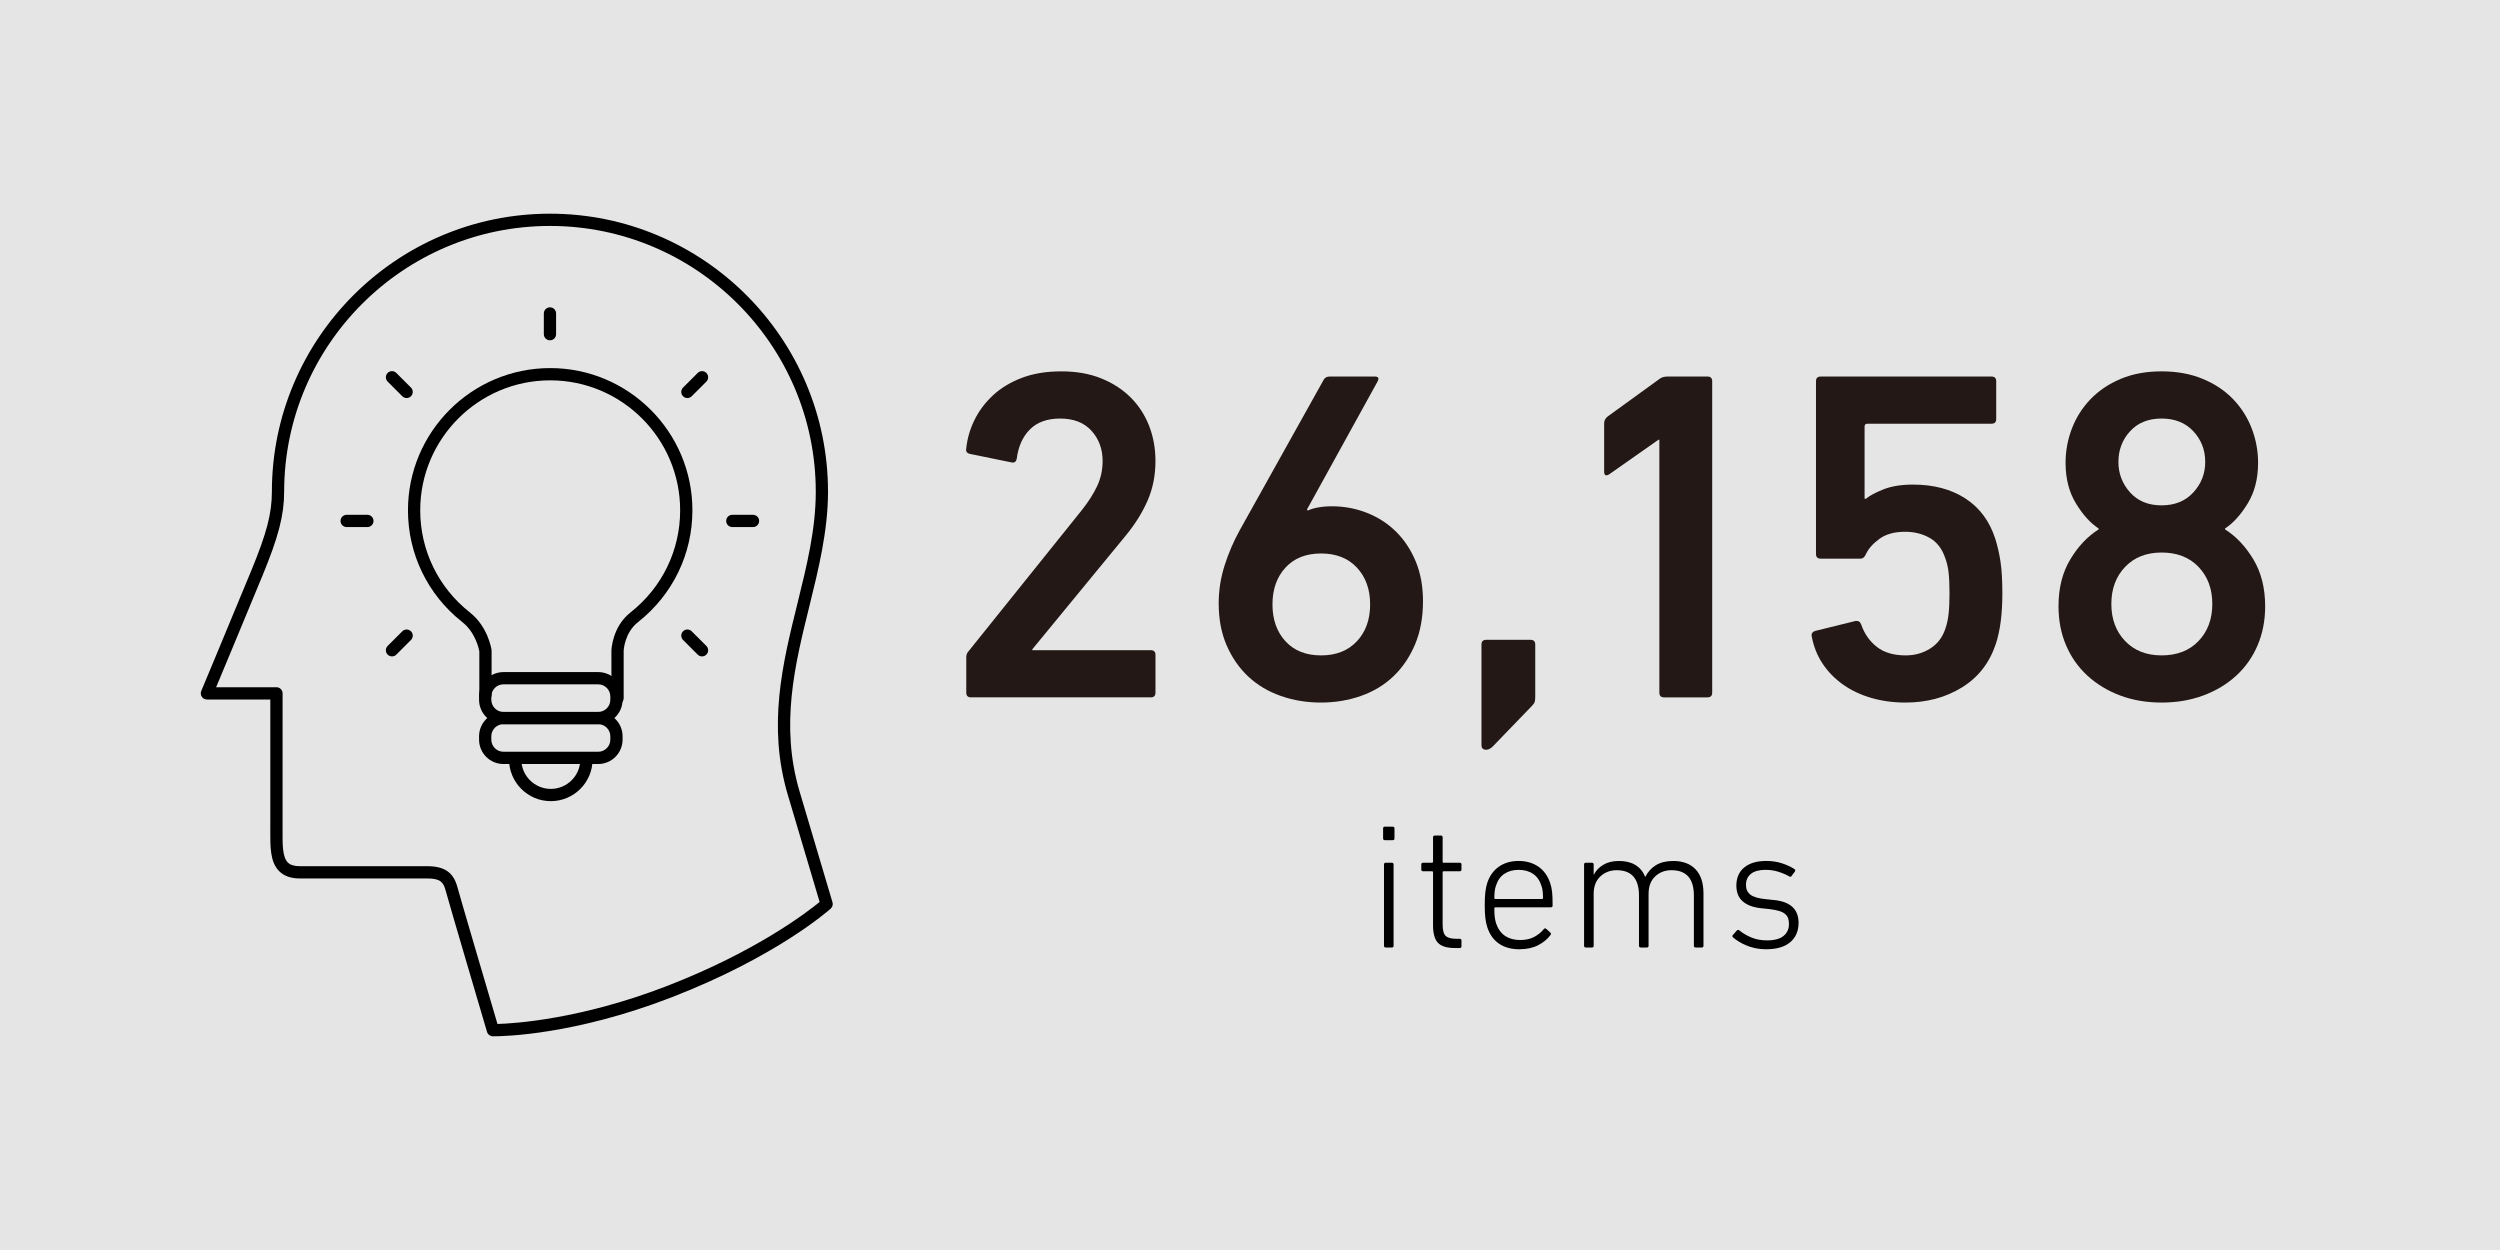 <?xml version="1.0" encoding="UTF-8"?>
<svg xmlns="http://www.w3.org/2000/svg" viewBox="0 0 408 204">
  <rect fill="#e5e5e5" width="408" height="204"/>
  <g>
    <path d="M226.012,137.116c-.193,0-.29-.097-.29-.29v-1.624c0-.193.097-.29.29-.29h1.275c.193,0,.291.097.291.29v1.624c0,.193-.098.29-.291.29h-1.275ZM226.156,154.632c-.193,0-.289-.097-.289-.29v-13.253c0-.193.096-.29.289-.29h.986c.193,0,.29.097.29.29v13.253c0,.193-.097.29-.29.29h-.986Z"/>
    <path d="M237.467,154.719c-1.315,0-2.243-.28-2.784-.841-.542-.56-.811-1.527-.811-2.9v-8.612c0-.116-.059-.175-.174-.175h-1.451c-.193,0-.289-.096-.289-.29v-.811c0-.193.096-.29.289-.29h1.451c.115,0,.174-.058.174-.174v-3.974c0-.192.096-.289.289-.289h.986c.193,0,.29.097.29.289v3.974c0,.116.058.174.175.174h2.609c.193,0,.29.097.29.29v.811c0,.194-.097.29-.29.29h-2.609c-.117,0-.175.059-.175.175v8.525c0,.928.169,1.547.508,1.856.338.31.913.464,1.726.464h.551c.193,0,.29.097.29.29v.928c0,.193-.097.29-.29.29h-.754Z"/>
    <path d="M247.993,154.922c-1.353,0-2.478-.309-3.373-.928s-1.532-1.527-1.912-2.727c-.134-.425-.233-.903-.299-1.435-.067-.531-.1-1.242-.1-2.131,0-.87.033-1.581.101-2.132.068-.551.17-1.039.305-1.465.385-1.159,1.022-2.049,1.908-2.668.887-.618,1.957-.928,3.211-.928s2.328.31,3.225.928c.896.619,1.538,1.509,1.924,2.668.154.445.26.929.318,1.45.058.522.086,1.267.086,2.233,0,.193-.105.29-.318.29h-9.02c-.115,0-.174.067-.174.203,0,.579.024,1.049.072,1.406.049.357.121.701.219,1.029.328.928.826,1.609,1.492,2.045.668.435,1.475.652,2.422.652.908,0,1.678-.169,2.306-.508.628-.338,1.145-.759,1.552-1.262.115-.154.251-.174.406-.058l.666.609c.136.115.145.251.029.405-.503.677-1.18,1.232-2.029,1.668-.852.435-1.856.652-3.017.652ZM251.647,146.715c.116,0,.175-.058.175-.173,0-.423-.019-.792-.059-1.109-.038-.317-.106-.61-.203-.88-.273-.864-.728-1.513-1.368-1.945-.641-.432-1.426-.648-2.357-.648-.912,0-1.688.217-2.328.648-.641.433-1.098,1.081-1.369,1.945-.097.27-.164.562-.203.88s-.059.686-.059,1.109c0,.115.059.173.174.173h7.598Z"/>
    <path d="M276.732,154.632c-.193,0-.291-.097-.291-.29v-8.178c0-2.765-1.217-4.147-3.653-4.147-1.063,0-1.953.339-2.668,1.016-.716.677-1.073,1.624-1.073,2.842v8.468c0,.193-.097.29-.29.29h-.985c-.193,0-.291-.097-.291-.29v-8.178c0-2.765-1.208-4.147-3.625-4.147-1.062,0-1.957.339-2.682,1.016s-1.088,1.624-1.088,2.842v8.468c0,.193-.097.29-.29.29h-.985c-.193,0-.291-.097-.291-.29v-13.253c0-.193.098-.29.291-.29h.985c.193,0,.29.097.29.29v1.653h.029c.348-.677.869-1.219,1.566-1.624.695-.406,1.537-.609,2.522-.609,2.146,0,3.577.86,4.292,2.581h.029c.406-.811.981-1.445,1.725-1.899s1.688-.682,2.828-.682c1.566,0,2.779.454,3.64,1.363s1.29,2.214,1.29,3.915v8.555c0,.193-.097.29-.289.29h-.986Z"/>
    <path d="M288.216,154.922c-.618,0-1.198-.058-1.739-.174-.542-.116-1.04-.271-1.494-.464-.455-.193-.86-.401-1.218-.624-.358-.222-.672-.449-.942-.682-.136-.135-.136-.271,0-.405l.638-.726c.116-.116.251-.116.406,0,.541.445,1.188.827,1.942,1.145.754.319,1.605.478,2.553.478,1.218,0,2.121-.241,2.711-.725s.885-1.131.885-1.943c0-.348-.043-.657-.131-.928-.086-.271-.251-.508-.492-.711-.242-.203-.566-.367-.973-.493-.405-.125-.928-.227-1.565-.304l-1.392-.145c-1.296-.135-2.291-.507-2.987-1.116s-1.044-1.465-1.044-2.566c0-1.276.43-2.267,1.291-2.973.859-.705,2.054-1.059,3.581-1.059.946,0,1.812.131,2.595.392.783.261,1.455.575,2.016.942.155.116.175.252.059.406l-.521.696c-.098.154-.232.184-.406.087-.445-.271-1.011-.518-1.697-.74-.685-.222-1.397-.333-2.131-.333-1.063,0-1.866.218-2.407.652-.542.435-.811,1.039-.811,1.812,0,.677.236,1.203.71,1.58s1.3.624,2.479.74l1.393.144c1.353.136,2.357.518,3.016,1.145.656.629.986,1.484.986,2.566,0,1.334-.449,2.389-1.35,3.161-.898.773-2.218,1.16-3.958,1.16Z"/>
  </g>
  <g>
    <path d="M100.783,114.935c-.553,0-1-.447-1-1v-7.742c.005-.186.143-3.886,3.085-6.217.017-.016.034-.03.052-.045,5.136-4.055,8.081-10.122,8.081-16.648,0-11.695-9.515-21.21-21.21-21.21s-21.211,9.515-21.211,21.21c0,6.525,2.945,12.593,8.081,16.648.019.016.039.032.058.05,2.916,2.309,3.476,5.916,3.498,6.069.007.049.011.097.011.145v7.212c0,.553-.447,1-1,1s-1-.447-1-1v-7.127c-.081-.434-.66-3.113-2.803-4.773-.024-.019-.048-.038-.069-.059-5.578-4.436-8.775-11.052-8.775-18.165,0-12.798,10.412-23.21,23.211-23.21s23.21,10.412,23.21,23.21c0,7.116-3.2,13.735-8.782,18.171-.021.019-.041.036-.064.053-2.264,1.756-2.372,4.684-2.372,4.713v7.715c0,.553-.447,1-1,1Z"/>
    <path d="M89.753,55.536c-.553,0-1-.447-1-1v-3.379c0-.553.447-1,1-1s1,.447,1,1v3.379c0,.553-.447,1-1,1Z"/>
    <path d="M59.956,86.017h-3.38c-.553,0-1-.447-1-1s.447-1,1-1h3.38c.553,0,1,.447,1,1s-.447,1-1,1Z"/>
    <path d="M122.893,86.017h-3.38c-.553,0-1-.447-1-1s.447-1,1-1h3.38c.553,0,1,.447,1,1s-.447,1-1,1Z"/>
    <g>
      <path d="M63.973,107.125c-.256,0-.512-.098-.707-.293-.391-.391-.391-1.023,0-1.414l2.39-2.39c.391-.391,1.023-.391,1.414,0s.391,1.023,0,1.414l-2.39,2.39c-.195.195-.451.293-.707.293Z"/>
      <path d="M112.182,64.961c-.256,0-.512-.098-.707-.293-.391-.391-.391-1.023,0-1.414l2.39-2.391c.391-.391,1.023-.391,1.414,0s.391,1.023,0,1.414l-2.39,2.391c-.195.195-.451.293-.707.293Z"/>
    </g>
    <g>
      <path d="M114.571,107.125c-.256,0-.512-.098-.707-.293l-2.39-2.39c-.391-.391-.391-1.023,0-1.414s1.023-.391,1.414,0l2.39,2.39c.391.391.391,1.023,0,1.414-.195.195-.451.293-.707.293Z"/>
      <path d="M66.362,64.961c-.256,0-.512-.098-.707-.293l-2.39-2.391c-.391-.391-.391-1.023,0-1.414s1.023-.391,1.414,0l2.39,2.391c.391.391.391,1.023,0,1.414-.195.195-.451.293-.707.293Z"/>
    </g>
    <path d="M80.615,169.125c-.099,0-.162-.001-.19-.001-.438-.008-.818-.298-.942-.717-.256-.865-6.259-21.205-6.766-23.108-.357-1.339-.873-1.935-2.987-1.935h-20.788c-1.48,0-2.59-.392-3.391-1.197-1.468-1.476-1.453-3.97-1.438-6.609l.003-.846v-20.553h-10.351c-.335,0-.647-.167-.832-.446-.185-.278-.22-.631-.091-.94.001-.001,3.84-9.175,8.161-19.636,2.518-6.096,3.367-9.347,3.367-12.881,0-25.023,20.357-45.381,45.381-45.381s45.38,20.357,45.38,45.381c0,6.36-1.554,12.651-3.057,18.736-2.356,9.534-4.79,19.394-1.575,30.205,4.957,16.677,5.364,18.062,5.364,18.062.109.37-.004.769-.291,1.026-.356.319-8.919,7.9-26.077,14.521-15.767,6.085-27.23,6.317-28.882,6.317ZM35.269,112.158h9.849c.553,0,1,.447,1,1l-.003,22.41c-.014,2.212-.025,4.302.856,5.188.406.409,1.052.607,1.973.607h20.788c2.81,0,4.28,1.022,4.919,3.42.447,1.679,5.435,18.592,6.537,22.33,2.822-.083,13.575-.763,27.59-6.171,14.571-5.623,22.969-12.086,24.985-13.743-.396-1.336-1.603-5.409-5.179-17.432-3.369-11.334-.868-21.461,1.552-31.255,1.542-6.243,2.998-12.14,2.998-18.257,0-23.92-19.46-43.381-43.38-43.381s-43.381,19.461-43.381,43.381c0,3.783-.921,7.354-3.519,13.645-3.318,8.035-6.354,15.312-7.584,18.258Z"/>
    <path d="M97.626,118.185h-15.464c-2.194,0-3.979-1.785-3.979-3.979v-.542c0-2.194,1.785-3.979,3.979-3.979h15.464c2.194,0,3.979,1.785,3.979,3.979v.542c0,2.194-1.785,3.979-3.979,3.979ZM82.162,111.684c-1.092,0-1.98.888-1.98,1.98v.542c0,1.092.888,1.98,1.98,1.98h15.464c1.092,0,1.98-.888,1.98-1.98v-.542c0-1.092-.888-1.98-1.98-1.98h-15.464Z"/>
    <path d="M97.626,124.686h-15.464c-2.194,0-3.979-1.785-3.979-3.979v-.542c0-2.194,1.785-3.979,3.979-3.979h15.464c2.194,0,3.979,1.785,3.979,3.979v.542c0,2.194-1.785,3.979-3.979,3.979ZM82.162,118.185c-1.092,0-1.98.888-1.98,1.98v.542c0,1.092.888,1.98,1.98,1.98h15.464c1.092,0,1.98-.888,1.98-1.98v-.542c0-1.092-.888-1.98-1.98-1.98h-15.464Z"/>
    <path d="M89.892,130.748c-3.758,0-6.815-3.058-6.815-6.815,0-.553.447-1,1-1s1,.447,1,1c0,2.655,2.16,4.815,4.815,4.815s4.815-2.16,4.815-4.815c0-.553.447-1,1-1s1,.447,1,1c0,3.758-3.058,6.815-6.815,6.815Z"/>
  </g>
  <g>
    <path fill="#231815" d="M157.694,107.268c0-.41.128-.743.385-1.001l18.48-23.023c1.026-1.282,1.848-2.566,2.464-3.85.616-1.282.924-2.669.924-4.158,0-1.95-.604-3.593-1.81-4.928-1.206-1.334-2.914-2.002-5.12-2.002-2.106,0-3.748.591-4.928,1.77-1.182,1.182-1.9,2.772-2.156,4.774-.103.514-.385.72-.848.616l-6.775-1.387c-.514-.102-.72-.41-.616-.924.154-1.54.589-3.054,1.306-4.543.717-1.488,1.716-2.836,2.995-4.042,1.28-1.206,2.854-2.168,4.724-2.888,1.869-.719,4.032-1.078,6.491-1.078,2.457,0,4.633.385,6.528,1.155,1.894.769,3.493,1.81,4.8,3.118,1.306,1.31,2.305,2.849,2.996,4.62.69,1.77,1.037,3.684,1.037,5.736,0,2.362-.435,4.531-1.304,6.507-.87,1.977-2.072,3.889-3.604,5.736l-15.188,18.48v.153h19.329c.512,0,.768.258.768.77v6.16c0,.514-.256.769-.768.769h-29.341c-.513,0-.769-.256-.769-.769v-5.775Z"/>
    <path fill="#231815" d="M198.889,98.489c0-2.104.32-4.17.963-6.198.641-2.027,1.475-3.966,2.502-5.814l13.706-24.564c.205-.308.513-.462.924-.462h7.393c.565,0,.718.258.462.77l-11.55,20.943.153.154c.411-.204.963-.371,1.656-.5.692-.128,1.449-.192,2.272-.192,2.002,0,3.911.359,5.731,1.077,1.819.72,3.401,1.746,4.747,3.08,1.347,1.336,2.414,2.953,3.202,4.852.786,1.899,1.181,4.056,1.181,6.468,0,2.67-.435,5.031-1.307,7.084-.871,2.054-2.049,3.786-3.533,5.197-1.484,1.413-3.252,2.478-5.301,3.195-2.049.719-4.226,1.078-6.529,1.078-2.306,0-4.481-.359-6.531-1.078-2.049-.718-3.815-1.77-5.301-3.156-1.484-1.387-2.662-3.08-3.533-5.082s-1.306-4.286-1.306-6.854ZM207.667,98.644c0,2.464.705,4.466,2.117,6.006,1.411,1.54,3.35,2.311,5.814,2.311s4.414-.77,5.853-2.311c1.437-1.54,2.155-3.542,2.155-6.006s-.719-4.466-2.155-6.006c-1.438-1.54-3.389-2.311-5.853-2.311s-4.402.77-5.814,2.311c-1.412,1.54-2.117,3.542-2.117,6.006Z"/>
    <path fill="#231815" d="M241.777,105.189c0-.513.256-.769.769-.769h7.238c.513,0,.77.257.77.769v8.393c0,.411-.026.719-.077.925-.052.204-.206.435-.462.692l-6.392,6.622c-.359.358-.719.539-1.078.539-.514,0-.769-.258-.769-.769v-16.401Z"/>
    <path fill="#231815" d="M270.806,71.77h-.153l-8.008,5.621c-.565.359-.848.206-.848-.462v-7.854c0-.41.18-.769.539-1.078l8.394-6.083c.358-.308.82-.462,1.386-.462h6.545c.513,0,.769.258.769.77v50.82c0,.514-.257.769-.769.769h-7.084c-.514,0-.77-.256-.77-.769v-41.273Z"/>
    <path fill="#231815" d="M295.677,103.88c-.103-.462.102-.77.615-.925l6.546-1.616c.462-.051.769.153.924.615.513,1.49,1.359,2.695,2.541,3.619,1.18.924,2.745,1.387,4.696,1.387,1.488,0,2.823-.372,4.005-1.117,1.18-.743,2.002-1.81,2.464-3.195.256-.718.435-1.526.539-2.426.102-.897.153-2.014.153-3.35,0-1.437-.052-2.591-.153-3.465-.103-.872-.283-1.642-.539-2.31-.514-1.54-1.361-2.644-2.541-3.312-1.182-.666-2.516-1.001-4.004-1.001-1.746,0-3.146.386-4.197,1.155-1.053.77-1.784,1.592-2.194,2.464-.205.514-.514.77-.924.77h-6.468c-.514,0-.77-.257-.77-.77v-28.182c0-.513.257-.77.77-.77h27.874c.513,0,.769.258.769.77v6.16c0,.514-.257.769-.769.769h-20.251c-.309,0-.462.154-.462.462v11.781h.23c.613-.513,1.573-1.026,2.878-1.54,1.304-.513,2.903-.769,4.797-.769,3.376,0,6.228.758,8.556,2.272,2.326,1.515,3.951,3.709,4.872,6.583.358,1.13.641,2.361.845,3.696.205,1.335.307,3.08.307,5.235,0,3.338-.358,6.083-1.075,8.239-1.025,3.08-2.868,5.442-5.531,7.084-2.662,1.643-5.733,2.464-9.216,2.464-1.997,0-3.866-.257-5.607-.769s-3.277-1.244-4.608-2.194c-1.33-.949-2.432-2.079-3.303-3.389-.87-1.309-1.459-2.783-1.767-4.427Z"/>
    <path fill="#231815" d="M335.947,98.951c0-2.977.641-5.53,1.925-7.661,1.282-2.13,2.822-3.76,4.62-4.89v-.154c-1.336-.872-2.567-2.232-3.696-4.081-1.13-1.848-1.694-4.054-1.694-6.621,0-1.951.346-3.824,1.037-5.621s1.703-3.389,3.034-4.774,2.97-2.489,4.916-3.311,4.173-1.232,6.683-1.232,4.749.411,6.721,1.232c1.971.821,3.622,1.925,4.954,3.311,1.331,1.386,2.343,2.978,3.034,4.774s1.037,3.67,1.037,5.621c0,2.567-.565,4.773-1.693,6.621-1.13,1.849-2.362,3.209-3.696,4.081v.154c1.796,1.13,3.336,2.76,4.62,4.89,1.282,2.131,1.925,4.685,1.925,7.661,0,2.311-.41,4.428-1.23,6.353s-1.984,3.581-3.495,4.967-3.304,2.464-5.378,3.234c-2.074.769-4.341,1.154-6.799,1.154s-4.713-.385-6.761-1.154c-2.049-.77-3.828-1.849-5.339-3.234-1.512-1.386-2.677-3.042-3.496-4.967s-1.228-4.042-1.228-6.353ZM344.571,98.566c0,2.464.747,4.479,2.242,6.045,1.495,1.566,3.481,2.349,5.958,2.349,2.526,0,4.538-.782,6.033-2.349,1.496-1.565,2.244-3.581,2.244-6.045s-.748-4.478-2.244-6.044c-1.495-1.565-3.507-2.349-6.033-2.349-2.477,0-4.463.783-5.958,2.349-1.495,1.566-2.242,3.58-2.242,6.044ZM352.772,82.474c2.168,0,3.897-.705,5.186-2.117s1.935-3.067,1.935-4.967c0-1.95-.645-3.619-1.935-5.005-1.29-1.387-3.019-2.079-5.186-2.079s-3.885.692-5.149,2.079c-1.265,1.386-1.897,3.055-1.897,5.005,0,1.899.632,3.555,1.897,4.967s2.981,2.117,5.149,2.117Z"/>
  </g>
</svg>